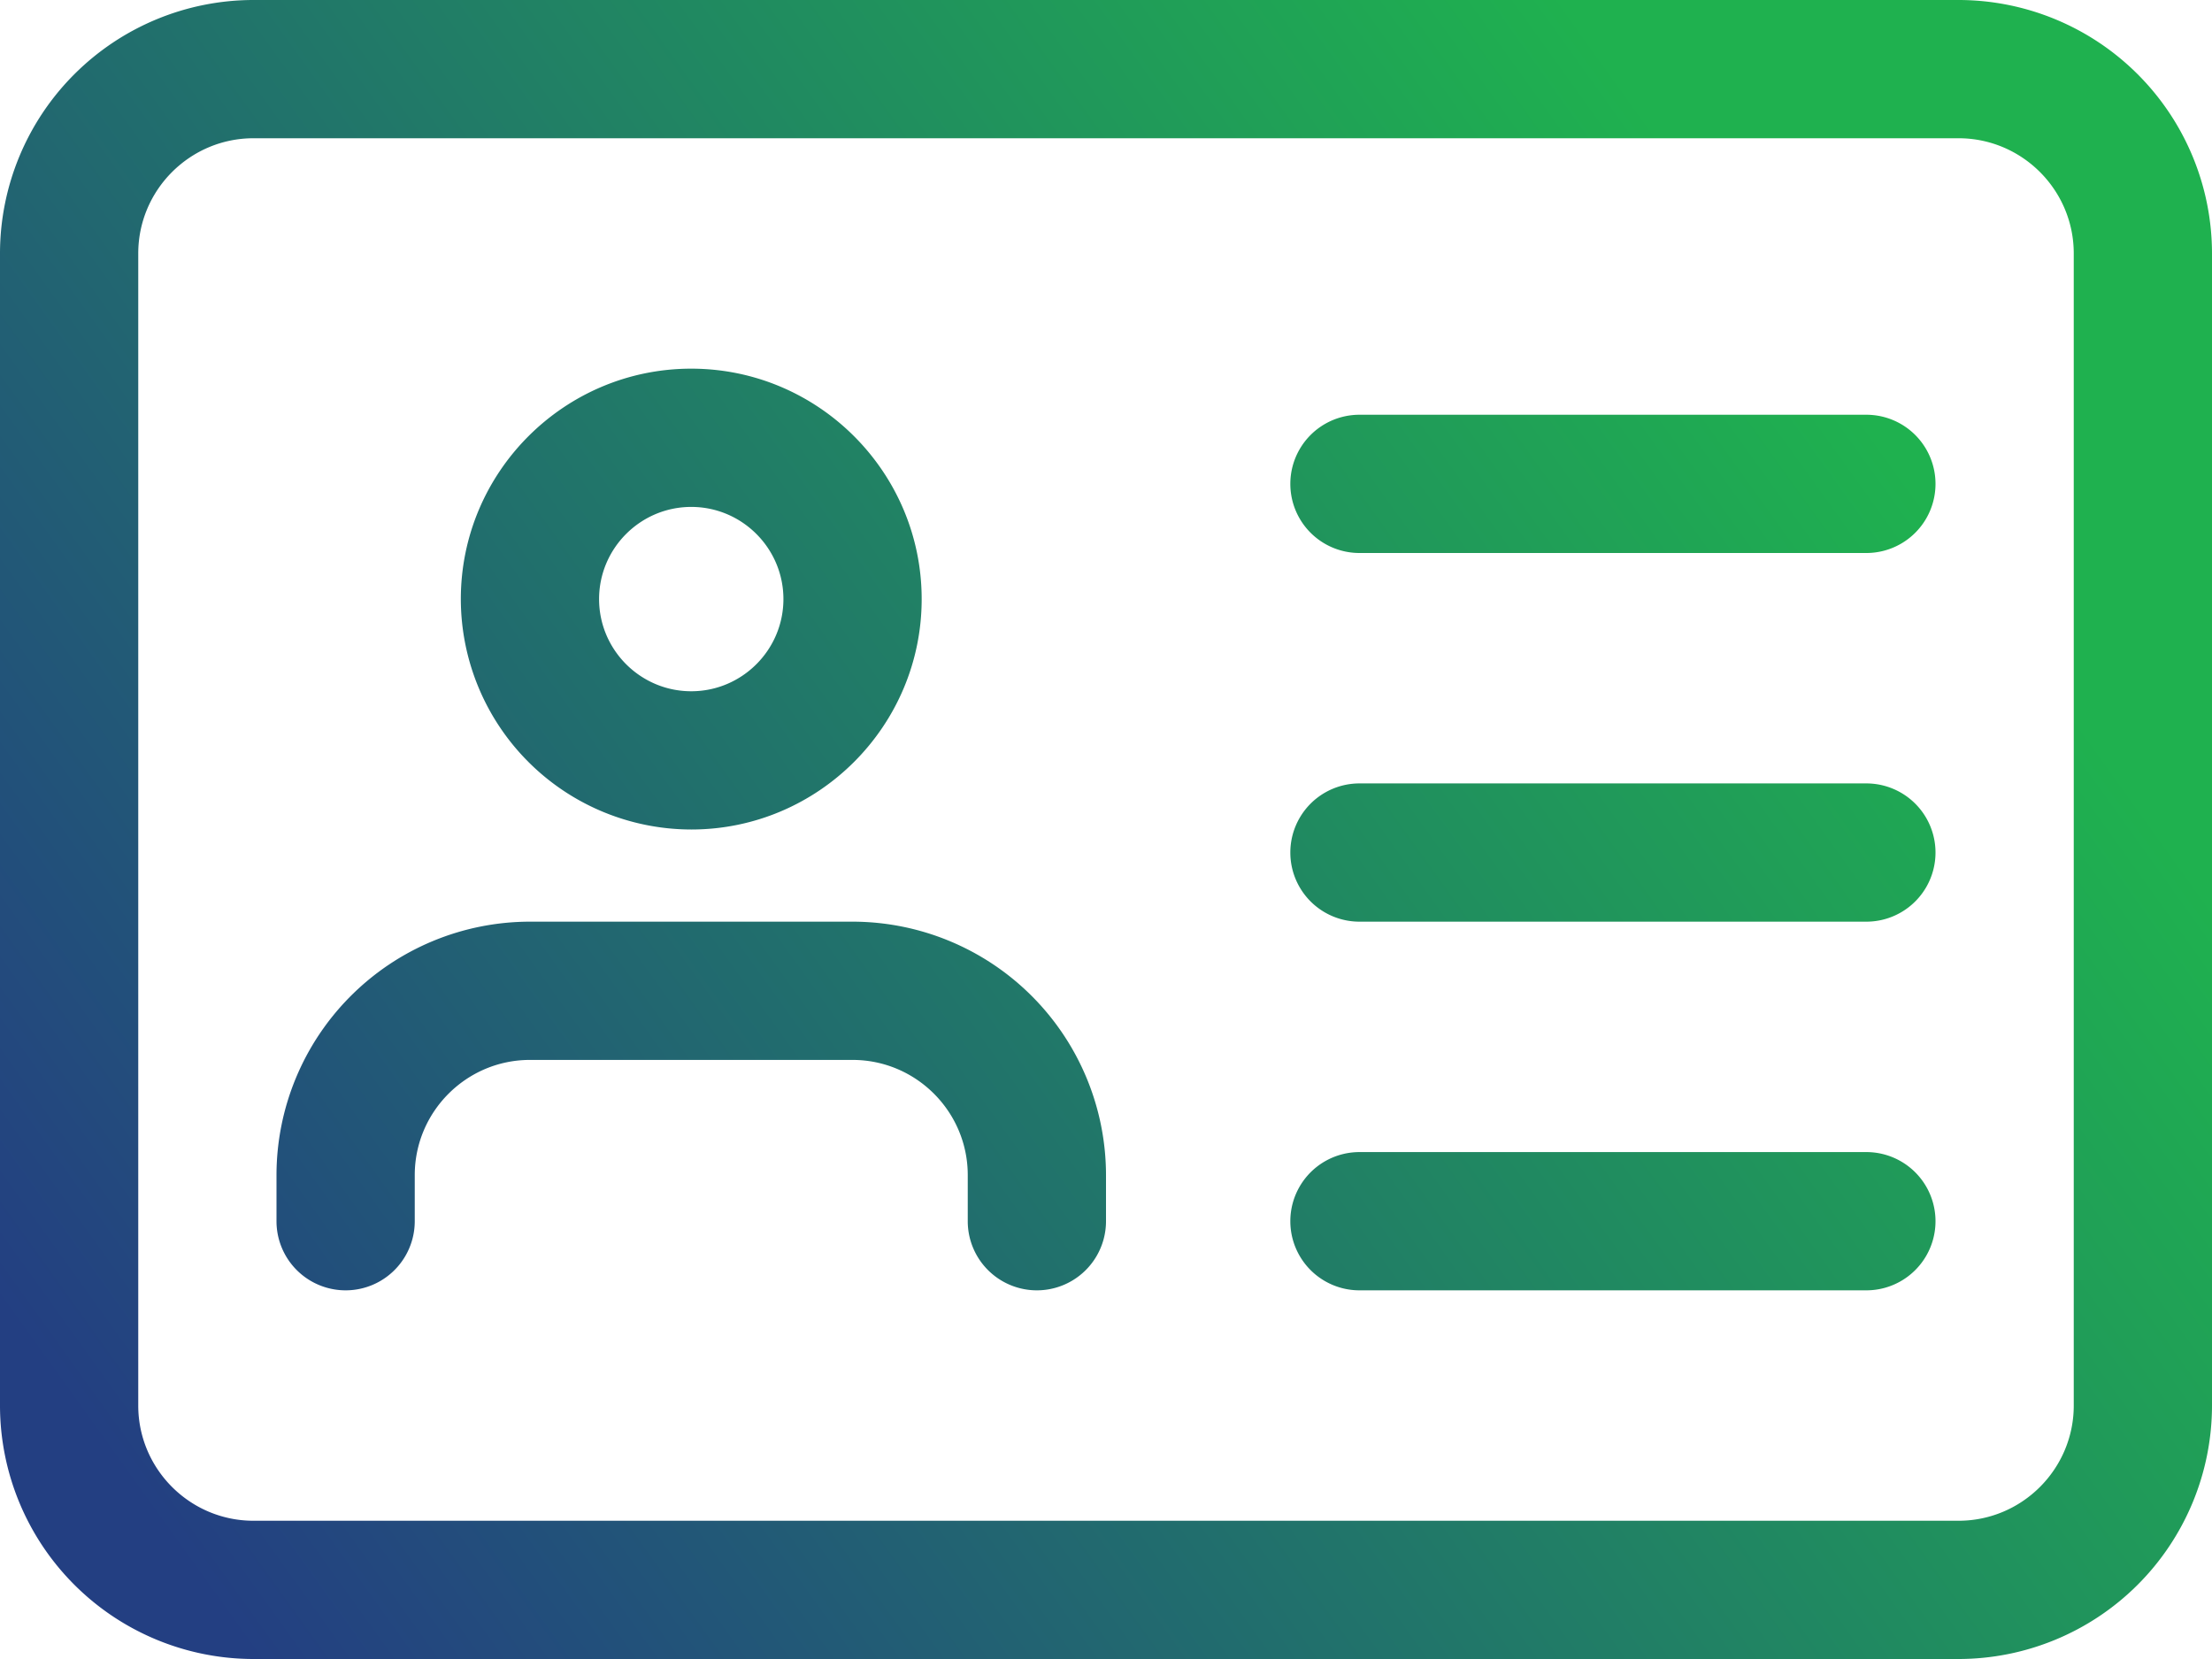<svg width="24" height="18" xmlns="http://www.w3.org/2000/svg">
    <defs>
        <linearGradient x1="0%" y1="78.125%" x2="87.474%" y2="31.469%" id="a">
            <stop stop-color="#233F82" offset="0%"/>
            <stop stop-color="#1FB14F" offset="100%"/>
        </linearGradient>
    </defs>
    <path d="M54.25 165a2.752 2.752 0 0 1 2.75 2.75v12.5a2.752 2.752 0 0 1-2.75 2.75h-18.5a2.752 2.752 0 0 1-2.75-2.75v-12.5a2.752 2.752 0 0 1 2.75-2.75h18.5zm0 1.5h-18.5c-.689 0-1.25.561-1.25 1.25v12.5c0 .689.561 1.25 1.25 1.25h18.5c.689 0 1.25-.561 1.25-1.25v-12.5c0-.689-.561-1.25-1.25-1.25zm-12 8.5a2.752 2.752 0 0 1 2.75 2.75v.5a.75.75 0 0 1-1.5 0v-.5c0-.689-.561-1.25-1.25-1.25h-3.5c-.689 0-1.25.561-1.25 1.25v.5a.75.75 0 0 1-1.5 0v-.5a2.752 2.752 0 0 1 2.75-2.75h3.5zm11 2.5a.75.75 0 0 1 0 1.5h-5.5a.75.75 0 0 1 0-1.5h5.5zm0-4a.75.75 0 0 1 0 1.5h-5.5a.75.75 0 0 1 0-1.5h5.5zM40.5 169c1.378 0 2.5 1.122 2.5 2.5s-1.122 2.5-2.5 2.5a2.503 2.503 0 0 1-2.5-2.5c0-1.378 1.122-2.5 2.5-2.5zm0 1.5c-.551 0-1 .449-1 1 0 .551.449 1 1 1 .551 0 1-.449 1-1 0-.551-.449-1-1-1zm12.75-1a.75.75 0 0 1 0 1.5h-5.5a.75.75 0 0 1 0-1.5h5.5z" transform="translate(-33 -165)" fill="url(#a)" fill-rule="evenodd"/>
</svg>
